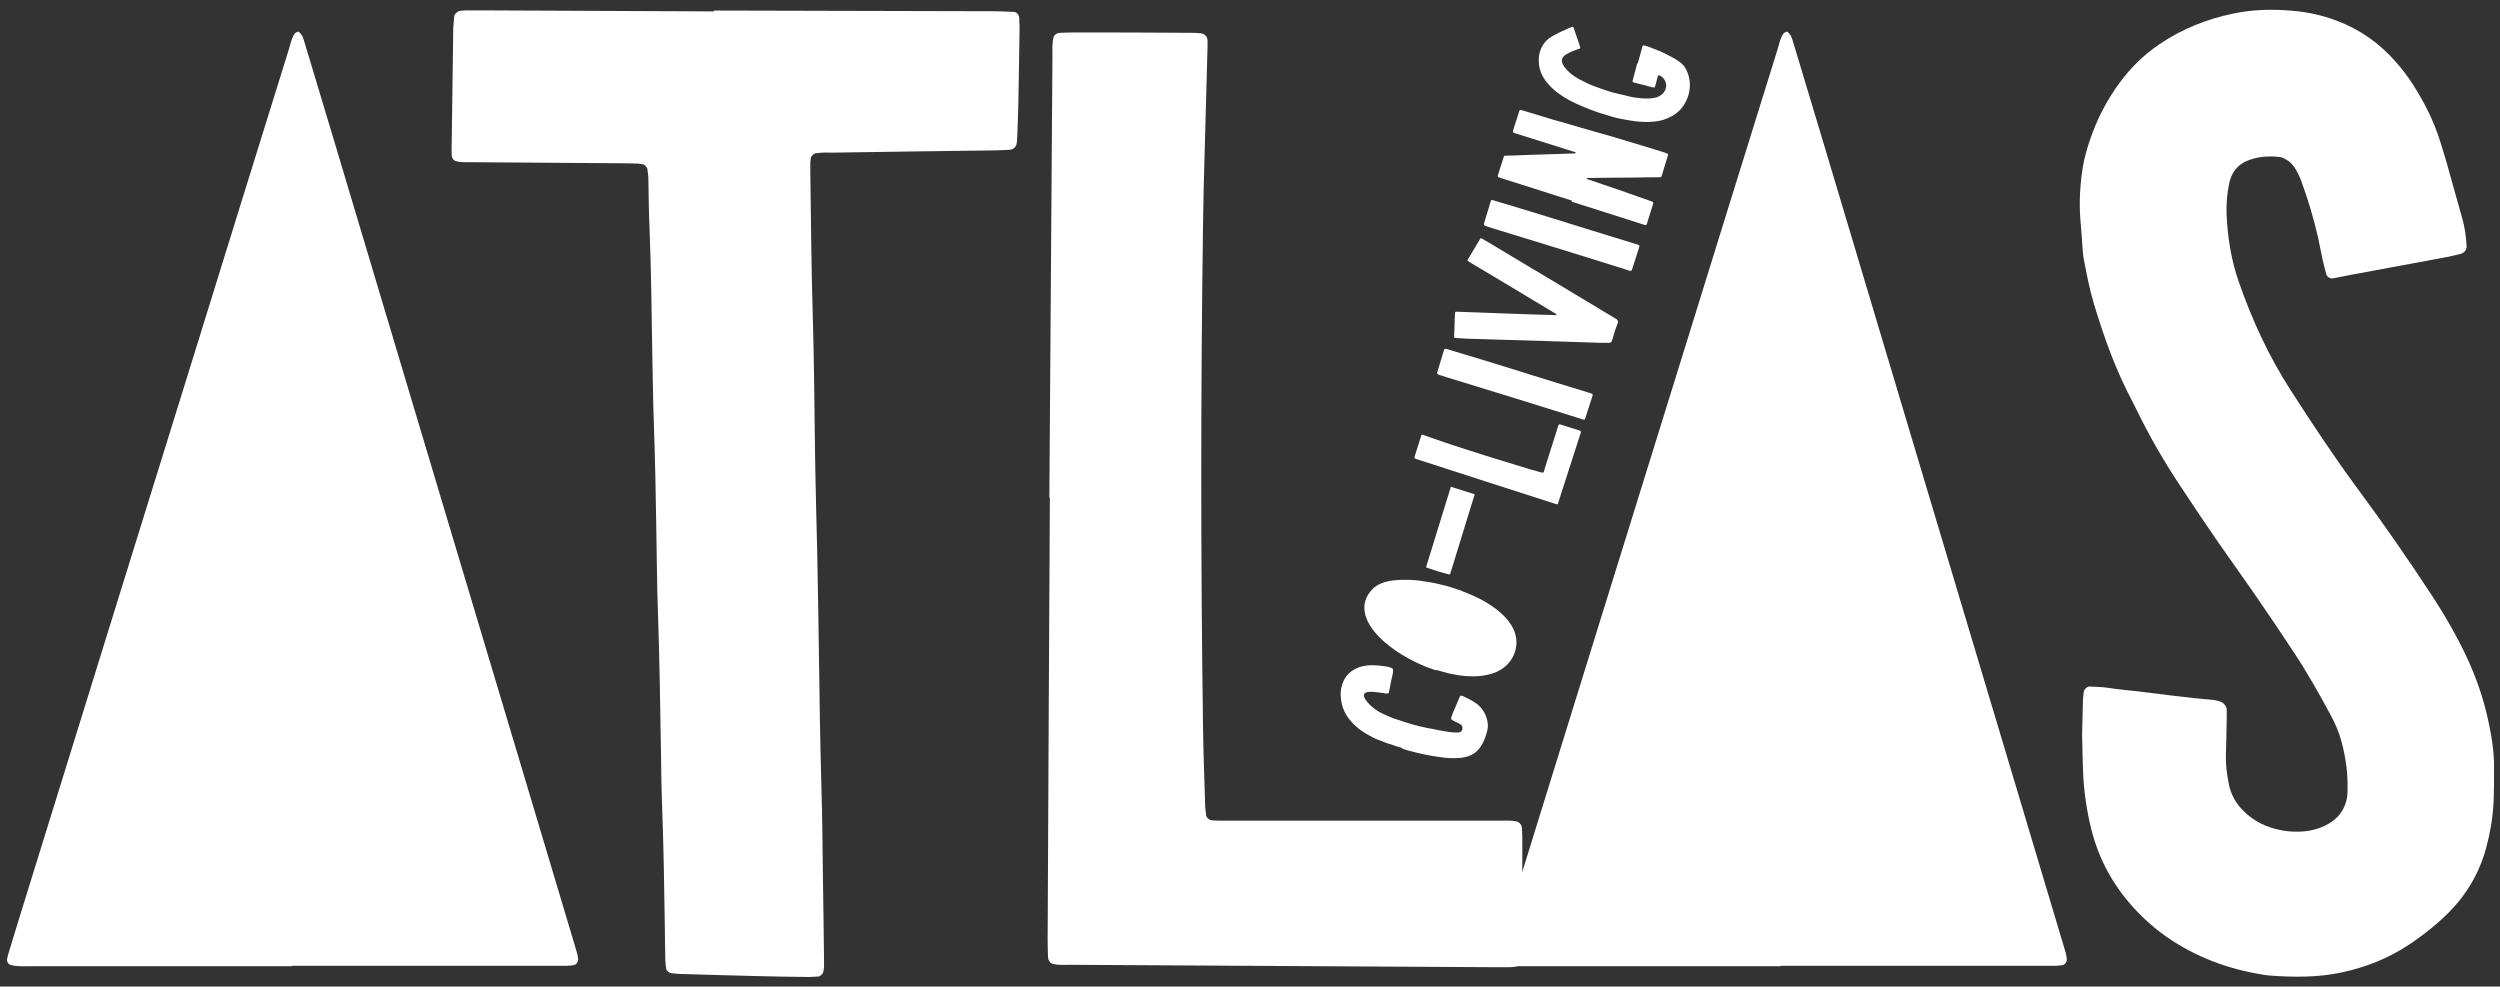 <svg width="223" height="88" viewBox="0 0 223 88" fill="none" xmlns="http://www.w3.org/2000/svg">
<rect x="0" y="0" width="223" height="88" fill="#333333" stroke="none"/>
<path d="M26.029 86.183C18.295 86.183 10.561 86.183 2.811 86.183C2.185 86.183 1.543 86.244 0.916 86.061C0.763 86.015 0.595 85.77 0.626 85.617C0.656 85.434 0.687 85.25 0.748 85.067C1.1 83.921 1.451 82.759 1.803 81.613C6.999 64.845 12.196 48.078 17.408 31.311C20.19 22.354 22.956 13.397 25.754 4.44C25.907 3.967 25.983 3.447 26.273 3.019C26.334 2.927 26.472 2.866 26.594 2.82C26.625 2.82 26.701 2.881 26.747 2.927C26.824 3.019 26.915 3.111 26.976 3.233C27.053 3.401 27.099 3.585 27.16 3.768C28.031 6.687 28.918 9.591 29.789 12.511C32.662 22.11 35.52 31.693 38.394 41.292C41.252 50.829 44.095 60.352 46.953 69.889C48.406 74.75 49.858 79.61 51.31 84.456C51.416 84.822 51.539 85.174 51.569 85.556C51.585 85.785 51.386 86.076 51.157 86.091C50.973 86.106 50.775 86.152 50.591 86.152C50.026 86.152 49.445 86.152 48.879 86.152C42.353 86.152 35.811 86.152 29.284 86.152H26.044L26.029 86.183Z" fill="white"/>
<path d="M63.675 0.941C73.396 0.972 80.977 0.987 88.573 1.002C89.2 1.002 89.811 1.033 90.438 1.063C90.667 1.063 90.897 1.323 90.912 1.552C90.912 1.919 90.958 2.301 90.942 2.668C90.912 4.839 90.881 7.024 90.835 9.195C90.82 10.127 90.774 11.059 90.744 11.992C90.744 12.236 90.713 12.496 90.698 12.741C90.667 13.062 90.423 13.322 90.117 13.352C89.689 13.383 89.246 13.398 88.818 13.413C84.034 13.475 79.25 13.536 74.45 13.612C73.885 13.612 73.334 13.582 72.769 13.673C72.555 13.704 72.326 13.948 72.31 14.178C72.31 14.3 72.28 14.422 72.28 14.544C72.28 14.789 72.28 15.049 72.28 15.293C72.341 19.711 72.371 24.128 72.509 28.53C72.57 30.578 72.601 32.626 72.631 34.69C72.662 37.059 72.677 39.413 72.723 41.782C72.769 44.212 72.83 46.627 72.891 49.057C72.952 52.038 72.998 55.018 73.044 58.014C73.105 62.11 73.151 66.222 73.273 70.318C73.35 72.748 73.365 75.163 73.396 77.594C73.441 80.268 73.472 82.943 73.503 85.618C73.503 85.985 73.533 86.367 73.426 86.734C73.395 86.856 73.166 87.085 73.044 87.101C72.738 87.116 72.417 87.147 72.112 87.147C70.43 87.131 68.749 87.101 67.083 87.055C64.913 87.009 62.727 86.933 60.556 86.871C60.312 86.871 60.067 86.81 59.823 86.795C59.716 86.795 59.425 86.535 59.425 86.443C59.395 86.199 59.364 85.954 59.349 85.71C59.318 84.716 59.318 83.723 59.303 82.729C59.257 79.244 59.196 75.759 59.074 72.29C58.997 70.425 58.982 68.56 58.952 66.696C58.89 62.722 58.829 58.732 58.692 54.758C58.6 52.145 58.585 49.531 58.539 46.933C58.493 43.891 58.432 40.834 58.325 37.792C58.248 35.744 58.233 33.696 58.187 31.633C58.126 27.781 58.08 23.929 57.928 20.077C57.866 18.717 57.866 17.341 57.836 15.981C57.836 15.675 57.775 15.37 57.744 15.064C57.744 14.957 57.484 14.667 57.392 14.667C57.209 14.636 57.026 14.59 56.842 14.59C56.216 14.575 55.604 14.56 54.978 14.56C50.621 14.529 46.265 14.498 41.925 14.468C41.496 14.468 41.053 14.498 40.625 14.361C40.518 14.33 40.411 14.208 40.365 14.116C40.304 14.009 40.289 13.872 40.289 13.75C40.289 13.505 40.274 13.245 40.289 13.001C40.335 9.577 40.381 6.168 40.427 2.745C40.427 2.317 40.488 1.873 40.518 1.445C40.518 1.262 40.839 0.987 41.023 0.972C41.206 0.956 41.389 0.926 41.573 0.926C42.077 0.926 42.566 0.926 43.071 0.926C50.652 0.956 58.248 0.987 63.69 1.017L63.675 0.941Z" fill="white"/>
<path d="M93.603 44.41C93.695 31.28 93.787 18.135 93.878 5.006C93.878 4.44 93.832 3.859 93.985 3.294C94.016 3.187 94.123 3.08 94.23 3.019C94.337 2.958 94.474 2.927 94.597 2.927C94.979 2.912 95.361 2.896 95.743 2.896C99.167 2.896 102.59 2.896 106.029 2.927C106.35 2.927 106.671 2.927 106.977 2.958C107.436 2.973 107.711 3.233 107.711 3.63C107.711 3.814 107.711 4.012 107.711 4.196C107.619 7.558 107.527 10.921 107.436 14.284C107.39 16.118 107.329 17.967 107.313 19.801C107.099 34.903 107.099 50.004 107.313 65.105C107.344 67.321 107.436 69.537 107.497 71.769C107.497 72.09 107.558 72.396 107.588 72.717C107.619 72.946 107.864 73.16 108.123 73.175C108.307 73.175 108.506 73.206 108.689 73.206C109.255 73.206 109.835 73.206 110.401 73.206C118.135 73.206 125.884 73.206 133.618 73.206C134.184 73.206 134.765 73.16 135.33 73.282C135.452 73.313 135.697 73.542 135.712 73.664C135.712 73.725 135.758 73.787 135.758 73.848C135.758 74.108 135.789 74.352 135.789 74.612C135.789 78.036 135.789 81.46 135.789 84.883C135.789 85.204 135.804 85.51 135.712 85.831C135.682 85.938 135.452 86.183 135.315 86.198C135.131 86.228 134.933 86.259 134.749 86.274C134.245 86.274 133.741 86.274 133.221 86.274C120.657 86.198 108.093 86.137 95.529 86.06C94.963 86.06 94.383 86.121 93.832 85.953C93.725 85.923 93.634 85.8 93.573 85.693C93.511 85.586 93.481 85.449 93.481 85.327C93.466 84.822 93.45 84.318 93.45 83.798C93.511 70.669 93.573 57.524 93.649 44.394C93.634 44.394 93.618 44.394 93.603 44.394V44.41Z" fill="white"/>
<path d="M158.822 86.183C151.088 86.183 143.354 86.183 135.604 86.183C134.978 86.183 134.336 86.244 133.709 86.061C133.556 86.015 133.388 85.77 133.419 85.617C133.449 85.434 133.48 85.25 133.541 85.067C133.893 83.921 134.244 82.759 134.596 81.613C139.792 64.845 144.989 48.078 150.201 31.311C152.983 22.354 155.75 13.397 158.547 4.44C158.699 3.967 158.776 3.447 159.066 3.019C159.127 2.927 159.265 2.866 159.387 2.82C159.418 2.82 159.494 2.881 159.54 2.927C159.617 3.019 159.708 3.111 159.769 3.233C159.846 3.401 159.892 3.585 159.953 3.768C160.824 6.687 161.711 9.591 162.582 12.511C165.455 22.11 168.314 31.693 171.187 41.292C174.045 50.829 176.888 60.352 179.746 69.889C181.198 74.75 182.651 79.61 184.103 84.456C184.21 84.822 184.332 85.174 184.362 85.556C184.378 85.785 184.179 86.076 183.95 86.091C183.766 86.106 183.568 86.152 183.384 86.152C182.819 86.152 182.238 86.152 181.672 86.152C175.146 86.152 168.604 86.152 162.077 86.152H158.837L158.822 86.183Z" fill="white"/>
<path d="M185.723 65.518C185.739 64.692 185.769 63.561 185.8 62.445C185.8 62.201 185.846 61.956 185.876 61.697C185.891 61.498 186.197 61.223 186.396 61.238C186.961 61.269 187.527 61.269 188.077 61.36C188.948 61.498 189.82 61.574 190.676 61.666C191.791 61.803 192.907 61.941 194.023 62.079C195.139 62.216 196.255 62.338 197.37 62.43C197.615 62.445 197.859 62.522 198.089 62.598C198.364 62.69 198.608 63.011 198.624 63.301C198.624 63.546 198.624 63.806 198.624 64.05C198.608 65.181 198.578 66.297 198.547 67.428C198.532 68.238 198.639 69.048 198.792 69.843C198.975 70.867 199.464 71.723 200.213 72.426C200.947 73.129 201.818 73.618 202.796 73.894C203.392 74.062 204.019 74.169 204.646 74.184C205.716 74.215 206.77 74.031 207.703 73.481C208.314 73.129 208.788 72.656 209.094 71.998C209.246 71.647 209.353 71.295 209.384 70.913C209.476 69.278 209.277 67.673 208.849 66.098C208.635 65.319 208.314 64.57 207.932 63.852C206.893 61.926 205.823 60.015 204.615 58.196C203.545 56.576 202.475 54.971 201.375 53.382C200.244 51.731 199.067 50.111 197.936 48.475C196.728 46.718 195.536 44.96 194.374 43.187C192.968 41.047 191.684 38.831 190.569 36.523C190.462 36.293 190.339 36.079 190.232 35.85C188.75 33.084 187.695 30.149 186.793 27.153C186.396 25.839 186.136 24.494 185.876 23.133C185.815 22.828 185.8 22.507 185.769 22.201C185.708 21.33 185.647 20.459 185.571 19.587C185.448 18.028 185.54 16.469 185.784 14.925C185.922 14.069 186.167 13.229 186.457 12.388C187.068 10.6 187.924 8.949 189.04 7.421C190.049 6.045 191.241 4.868 192.663 3.921C194.65 2.575 196.835 1.704 199.189 1.215C200.916 0.848 202.659 0.802 204.416 0.955C205.792 1.062 207.137 1.353 208.421 1.842C210.515 2.621 212.273 3.875 213.74 5.556C214.275 6.167 214.764 6.809 215.207 7.497C216.262 9.133 217.133 10.86 217.699 12.725C217.898 13.382 218.111 14.039 218.295 14.696C218.738 16.255 219.151 17.829 219.609 19.389C219.854 20.229 219.976 21.1 220.022 21.972C220.037 22.277 219.808 22.568 219.487 22.644C219.426 22.66 219.365 22.675 219.304 22.69C218.998 22.767 218.692 22.843 218.387 22.904C215.498 23.439 212.609 23.974 209.736 24.509C209.185 24.616 208.635 24.723 208.085 24.83C207.856 24.876 207.55 24.677 207.504 24.463C207.397 24.035 207.275 23.622 207.183 23.194C207.03 22.522 206.923 21.849 206.77 21.177C206.373 19.465 205.884 17.799 205.272 16.148C205.12 15.736 204.936 15.338 204.692 14.971C204.478 14.65 204.218 14.375 203.882 14.207C203.713 14.115 203.545 14.024 203.362 14.008C202.414 13.901 201.497 13.947 200.595 14.284C199.632 14.635 199.067 15.338 198.853 16.316C198.654 17.233 198.578 18.166 198.608 19.113C198.7 21.177 199.021 23.21 199.709 25.166C200.886 28.544 202.368 31.769 204.309 34.78C206.235 37.776 208.192 40.741 210.316 43.615C212.624 46.733 214.825 49.912 216.95 53.152C218.081 54.88 219.105 56.668 219.992 58.532C220.847 60.351 221.505 62.231 221.933 64.188C222.238 65.594 222.483 67.016 222.468 68.452C222.468 69.507 222.468 70.577 222.422 71.632C222.345 73.007 222.116 74.352 221.749 75.697C221.26 77.47 220.435 79.06 219.258 80.481C218.692 81.154 218.081 81.765 217.408 82.346C216.598 83.049 215.758 83.676 214.871 84.272C213.022 85.495 211.004 86.29 208.849 86.748C206.679 87.207 204.508 87.176 202.322 87.008C199.25 86.58 196.377 85.602 193.763 83.905C192.28 82.942 190.981 81.781 189.85 80.435C188.215 78.494 187.099 76.278 186.503 73.802C186.121 72.212 185.891 70.607 185.815 68.987C185.769 67.933 185.754 66.863 185.723 65.502V65.518Z" fill="white"/>
<path d="M125.091 66.726C124.832 66.665 124.602 66.588 124.358 66.496C124.19 66.435 124.006 66.374 123.823 66.328C123.685 66.282 123.548 66.237 123.425 66.175C123.349 66.145 123.272 66.114 123.196 66.084C122.86 65.977 122.524 65.824 122.203 65.641C121.958 65.503 121.713 65.365 121.484 65.213C121.224 65.029 120.98 64.83 120.751 64.601C120.628 64.464 120.491 64.326 120.384 64.188C119.833 63.516 119.589 62.736 119.589 61.865C119.589 61.605 119.635 61.346 119.711 61.101C119.895 60.49 120.246 60.016 120.812 59.71C121.056 59.572 121.316 59.481 121.591 59.42C121.912 59.343 122.248 59.328 122.569 59.343C122.845 59.343 123.471 59.42 123.731 59.465C123.869 59.496 124.006 59.527 124.144 59.588C124.22 59.618 124.251 59.679 124.266 59.756C124.266 59.786 124.266 59.817 124.266 59.848C124.251 60.016 124.22 60.199 124.174 60.367C124.113 60.612 124.067 60.856 124.021 61.101C123.991 61.33 123.93 61.544 123.884 61.773C123.884 61.819 123.823 61.865 123.777 61.865C123.639 61.865 123.486 61.835 123.349 61.819C123.12 61.789 122.875 61.743 122.646 61.728C122.478 61.712 122.31 61.697 122.157 61.712C122.08 61.712 122.019 61.712 121.943 61.743C121.882 61.743 121.82 61.773 121.775 61.819C121.683 61.88 121.652 61.957 121.668 62.064C121.668 62.125 121.683 62.186 121.713 62.247C121.744 62.308 121.775 62.37 121.82 62.431C121.866 62.492 121.912 62.568 121.973 62.629C122.203 62.904 122.478 63.149 122.783 63.348C122.951 63.47 123.135 63.562 123.318 63.654C123.624 63.806 123.945 63.929 124.251 64.051C124.358 64.097 124.48 64.143 124.602 64.173C125.122 64.357 125.642 64.525 126.161 64.662C126.36 64.723 126.559 64.769 126.757 64.815C126.834 64.815 126.895 64.846 126.971 64.861C127.032 64.861 127.094 64.891 127.155 64.907C127.384 64.937 127.598 64.999 127.827 65.029C127.873 65.029 127.904 65.029 127.95 65.06C128.194 65.106 128.439 65.167 128.683 65.197C129.02 65.258 129.356 65.32 129.692 65.335C129.799 65.335 129.891 65.335 129.998 65.335C130.044 65.335 130.074 65.335 130.12 65.335C130.334 65.304 130.441 65.167 130.456 64.953C130.456 64.815 130.41 64.708 130.303 64.632C130.212 64.571 130.12 64.509 130.013 64.464C129.86 64.402 129.707 64.326 129.57 64.25C129.539 64.25 129.509 64.219 129.493 64.188C129.463 64.158 129.447 64.127 129.447 64.082C129.447 64.066 129.447 64.036 129.447 64.02C129.524 63.776 129.616 63.531 129.723 63.302C129.768 63.195 129.814 63.088 129.86 62.981C129.906 62.874 129.952 62.752 129.998 62.645C130.059 62.507 130.12 62.354 130.181 62.217C130.196 62.171 130.227 62.125 130.258 62.079C130.273 62.064 130.319 62.033 130.334 62.049C130.38 62.064 130.426 62.079 130.487 62.094C130.747 62.217 130.991 62.324 131.236 62.461C131.419 62.568 131.603 62.691 131.771 62.813C132.076 63.057 132.306 63.348 132.474 63.699C132.566 63.898 132.627 64.097 132.673 64.311C132.734 64.586 132.734 64.861 132.673 65.136C132.596 65.427 132.52 65.717 132.397 65.992C132.29 66.267 132.153 66.512 131.969 66.741C131.71 67.093 131.373 67.322 130.961 67.459C130.762 67.52 130.548 67.566 130.334 67.597C130.028 67.627 129.738 67.627 129.432 67.627C129.157 67.627 128.775 67.582 128.485 67.536C128.271 67.505 128.057 67.475 127.843 67.444C127.674 67.413 127.491 67.383 127.323 67.352C127.017 67.276 126.712 67.23 126.421 67.154C126.406 67.154 126.391 67.154 126.36 67.138C126.146 67.077 125.917 67.031 125.703 66.97C125.489 66.909 125.29 66.848 125.076 66.787L125.091 66.726Z" fill="white"/>
<path d="M128.101 59.802C127.856 59.711 127.52 59.588 127.169 59.466C126.909 59.344 126.649 59.252 126.404 59.13C126.129 59.007 125.869 58.87 125.609 58.717C124.815 58.289 124.081 57.785 123.409 57.189C123.118 56.929 122.858 56.669 122.614 56.363C122.384 56.088 122.186 55.782 122.018 55.461C121.926 55.263 121.849 55.064 121.788 54.85C121.697 54.514 121.681 54.178 121.727 53.841C121.758 53.673 121.804 53.505 121.88 53.337C122.048 52.97 122.293 52.649 122.598 52.389C122.705 52.297 122.828 52.221 122.965 52.145C123.149 52.053 123.347 51.977 123.546 51.915C123.806 51.839 124.081 51.793 124.356 51.763C124.784 51.717 125.197 51.701 125.625 51.717C126.16 51.732 126.695 51.793 127.214 51.885C127.459 51.9 127.673 51.977 127.917 52.007C127.994 52.007 128.055 52.038 128.131 52.053C128.223 52.068 128.315 52.099 128.407 52.114C128.758 52.191 129.11 52.282 129.446 52.389C129.629 52.45 129.813 52.511 130.011 52.573C130.21 52.634 130.378 52.695 130.562 52.787C130.592 52.787 130.623 52.817 130.653 52.817C131.066 52.97 131.448 53.153 131.846 53.337C132.426 53.627 132.977 53.964 133.496 54.361C133.741 54.544 133.97 54.758 134.184 54.972C134.429 55.217 134.627 55.477 134.811 55.767C134.918 55.95 135.01 56.134 135.086 56.317C135.224 56.684 135.285 57.051 135.269 57.433C135.239 57.769 135.178 58.09 135.04 58.396C134.979 58.518 134.918 58.656 134.841 58.778C134.597 59.176 134.261 59.497 133.863 59.741C133.664 59.863 133.466 59.955 133.252 60.032C132.946 60.139 132.64 60.215 132.319 60.261C131.922 60.322 131.525 60.337 131.112 60.322C130.776 60.322 130.439 60.276 130.103 60.23C129.859 60.2 129.614 60.139 129.37 60.093C129.339 60.093 129.308 60.093 129.278 60.077C128.926 59.986 128.559 59.894 128.116 59.756L128.101 59.802Z" fill="white"/>
<path d="M129.403 43.416C130.122 43.645 130.825 43.859 131.543 44.089C130.809 46.473 130.076 48.857 129.342 51.242C129.143 51.242 127.462 50.737 127.202 50.6C127.936 48.215 128.669 45.831 129.418 43.416H129.403Z" fill="white"/>
<path d="M132.564 42.959C130.531 42.301 128.498 41.644 126.465 40.987C126.374 40.956 126.282 40.941 126.205 40.895C126.205 40.895 126.175 40.865 126.175 40.849C126.175 40.834 126.175 40.803 126.175 40.788C126.19 40.727 126.205 40.666 126.221 40.605C126.389 40.07 126.557 39.55 126.725 39.015C126.74 38.969 126.756 38.923 126.771 38.862C126.801 38.786 126.847 38.755 126.908 38.786C126.939 38.786 126.97 38.801 127 38.816C127.52 39 128.04 39.168 128.544 39.351C128.834 39.443 129.109 39.55 129.4 39.642C131.723 40.406 134.077 41.14 136.416 41.843C136.767 41.95 137.103 42.041 137.455 42.133C137.501 42.133 137.562 42.148 137.608 42.164C137.638 42.164 137.684 42.148 137.699 42.103C137.699 42.072 137.73 42.041 137.73 42.011C137.761 41.919 137.791 41.828 137.806 41.751C138.189 40.559 138.555 39.351 138.937 38.159C138.968 38.068 138.983 37.976 139.029 37.899C139.029 37.884 139.09 37.853 139.106 37.853C139.106 37.853 139.121 37.853 139.136 37.853C139.182 37.853 139.213 37.869 139.258 37.884L140.848 38.389C140.848 38.389 140.94 38.419 140.986 38.45C141.001 38.45 141.031 38.511 141.016 38.526C141.016 38.557 141.016 38.587 141.001 38.618C140.97 38.694 140.955 38.771 140.924 38.847C140.298 40.788 139.671 42.729 139.044 44.686C139.014 44.778 138.999 44.869 138.953 44.946C138.953 44.961 138.922 44.976 138.907 44.976C138.892 44.976 138.861 44.976 138.846 44.976C138.769 44.961 138.693 44.93 138.601 44.9C136.568 44.242 134.536 43.6 132.503 42.943L132.564 42.959Z" fill="white"/>
<path d="M136.022 33.268C136.618 33.452 137.734 33.803 138.834 34.14C139.217 34.262 139.599 34.369 139.981 34.491C140.562 34.675 141.142 34.843 141.723 35.026C141.8 35.041 141.861 35.072 141.922 35.087C142.075 35.133 142.09 35.179 142.044 35.332C141.83 35.974 141.631 36.631 141.417 37.273C141.417 37.319 141.387 37.349 141.372 37.38C141.372 37.411 141.295 37.441 141.265 37.426C141.234 37.426 141.204 37.426 141.173 37.411C141.112 37.395 141.051 37.38 140.99 37.349C137.245 36.172 133.485 35.011 129.74 33.864C129.312 33.742 128.899 33.605 128.471 33.467C128.395 33.452 128.334 33.421 128.273 33.391C128.227 33.375 128.196 33.314 128.196 33.268C128.196 33.238 128.196 33.207 128.212 33.177C128.395 32.55 128.594 31.939 128.777 31.312C128.792 31.251 128.808 31.19 128.854 31.144C128.854 31.144 128.884 31.113 128.899 31.113C128.915 31.113 128.945 31.113 128.961 31.113C128.991 31.113 129.037 31.129 129.083 31.144C130.153 31.465 131.223 31.786 132.277 32.107C133.347 32.428 134.402 32.764 135.991 33.253L136.022 33.268Z" fill="white"/>
<path d="M144.045 29.539C143.999 29.661 143.969 29.768 143.938 29.89C143.907 30.012 143.862 30.135 143.831 30.257C143.816 30.318 143.785 30.364 143.77 30.425C143.724 30.532 143.632 30.593 143.51 30.578C143.25 30.578 142.99 30.578 142.746 30.578C141.951 30.547 141.172 30.532 140.377 30.502C139.582 30.471 138.802 30.456 138.008 30.425C136.8 30.395 135.593 30.349 134.4 30.318C133.422 30.288 132.444 30.257 131.466 30.227C131.007 30.227 130.564 30.196 130.105 30.165C129.998 30.165 129.891 30.15 129.784 30.135C129.754 30.135 129.708 30.089 129.708 30.058C129.708 29.997 129.708 29.936 129.708 29.875C129.739 29.493 129.739 29.126 129.754 28.744C129.754 28.499 129.769 28.255 129.784 28.01C129.784 27.964 129.784 27.919 129.8 27.857C129.8 27.842 129.846 27.811 129.861 27.811C129.953 27.796 130.06 27.811 130.151 27.811C131.802 27.873 133.468 27.934 135.119 27.995C136.296 28.041 137.473 28.071 138.634 28.102C138.695 28.102 138.757 28.102 138.818 28.102H138.833C138.833 28.087 138.833 28.056 138.833 28.041C138.833 28.026 138.802 28.01 138.787 27.995C138.558 27.857 138.329 27.72 138.099 27.582C137.32 27.108 136.54 26.65 135.761 26.176C135.149 25.809 134.538 25.442 133.927 25.076C133.544 24.846 133.162 24.617 132.78 24.388C132.291 24.097 131.802 23.807 131.313 23.517C131.221 23.455 131.129 23.41 131.038 23.348C130.992 23.318 130.961 23.287 130.916 23.257C130.916 23.257 130.9 23.211 130.916 23.195C130.946 23.104 130.992 23.043 131.038 22.966C131.313 22.508 131.588 22.049 131.863 21.591C131.924 21.484 131.985 21.361 132.062 21.27C132.062 21.254 132.123 21.239 132.138 21.254C132.368 21.392 132.597 21.514 132.826 21.652C133.544 22.08 134.248 22.508 134.966 22.936C135.501 23.257 136.051 23.578 136.586 23.914C136.785 24.036 136.999 24.143 137.197 24.265C137.442 24.418 137.687 24.571 137.931 24.709C138.252 24.892 138.558 25.076 138.879 25.274C139.429 25.61 139.979 25.931 140.53 26.268C140.851 26.466 141.171 26.65 141.492 26.849C141.982 27.139 142.455 27.429 142.945 27.72C143.281 27.919 143.602 28.117 143.938 28.316C144.014 28.362 144.091 28.408 144.167 28.453C144.213 28.484 144.244 28.515 144.274 28.56C144.305 28.606 144.335 28.667 144.32 28.729C144.32 28.774 144.32 28.805 144.29 28.851C144.198 29.095 144.121 29.34 144.03 29.569L144.045 29.539Z" fill="white"/>
<path d="M140.192 20.001C140.788 20.184 141.904 20.536 143.004 20.872C143.386 20.994 143.769 21.101 144.151 21.224C144.732 21.407 145.312 21.575 145.893 21.759C145.97 21.774 146.031 21.804 146.092 21.82C146.245 21.866 146.26 21.911 146.214 22.064C146 22.706 145.801 23.363 145.587 24.005C145.587 24.051 145.557 24.082 145.542 24.112C145.542 24.143 145.465 24.174 145.435 24.158C145.404 24.158 145.373 24.158 145.343 24.143C145.282 24.128 145.221 24.112 145.159 24.082C141.415 22.905 137.655 21.743 133.91 20.597C133.482 20.475 133.069 20.337 132.641 20.2C132.565 20.184 132.504 20.154 132.443 20.123C132.397 20.108 132.366 20.047 132.366 20.001C132.366 19.97 132.366 19.94 132.382 19.909C132.565 19.282 132.764 18.671 132.947 18.044C132.962 17.983 132.978 17.922 133.008 17.876C133.008 17.876 133.039 17.846 133.054 17.846C133.069 17.846 133.1 17.846 133.115 17.846C133.146 17.846 133.192 17.861 133.237 17.876C134.307 18.197 135.377 18.518 136.432 18.839C137.502 19.16 138.557 19.496 140.146 19.986L140.192 20.001Z" fill="white"/>
<path d="M140.238 17.905C138.159 17.233 136.065 16.576 133.987 15.918C133.88 15.888 133.773 15.842 133.666 15.812C133.635 15.812 133.604 15.75 133.604 15.72C133.604 15.705 133.604 15.674 133.604 15.659C133.604 15.628 133.604 15.598 133.635 15.567C133.788 15.063 133.956 14.558 134.109 14.069C134.109 14.039 134.124 14.008 134.139 13.977C134.155 13.931 134.201 13.886 134.246 13.886C134.308 13.886 134.369 13.886 134.43 13.886C134.858 13.886 135.301 13.855 135.729 13.84C137.288 13.794 138.847 13.733 140.391 13.687C140.437 13.687 140.498 13.687 140.544 13.656C140.544 13.656 140.544 13.641 140.544 13.626C140.544 13.626 140.544 13.611 140.544 13.595C140.528 13.595 140.513 13.565 140.483 13.565C140.391 13.534 140.284 13.504 140.192 13.473C138.572 12.969 136.952 12.449 135.332 11.944C135.225 11.914 135.118 11.883 135.011 11.838C134.98 11.822 134.95 11.776 134.965 11.731C134.965 11.715 134.965 11.685 134.965 11.669C134.965 11.624 134.98 11.593 134.995 11.547C135.163 11.043 135.316 10.523 135.484 10.019C135.5 9.958 135.515 9.896 135.546 9.851C135.546 9.835 135.607 9.805 135.622 9.805C135.653 9.805 135.683 9.805 135.714 9.82C135.805 9.851 135.897 9.881 135.974 9.896C136.799 10.141 137.609 10.401 138.434 10.645C138.648 10.707 138.878 10.768 139.092 10.829C139.428 10.921 139.764 11.027 140.1 11.119C140.59 11.272 141.094 11.41 141.583 11.547C141.919 11.639 142.256 11.746 142.592 11.838C143.005 11.96 143.402 12.067 143.815 12.189C143.967 12.235 144.136 12.281 144.288 12.327C145.42 12.663 146.535 12.999 147.666 13.351C147.941 13.442 148.217 13.519 148.492 13.611C148.553 13.626 148.629 13.656 148.69 13.687C148.767 13.718 148.813 13.748 148.782 13.855C148.752 13.931 148.736 14.008 148.706 14.1C148.599 14.436 148.507 14.772 148.4 15.108C148.354 15.277 148.293 15.445 148.247 15.613C148.232 15.659 148.217 15.705 148.186 15.75C148.186 15.781 148.155 15.796 148.11 15.812C148.064 15.812 148.003 15.812 147.957 15.812C147.101 15.812 146.245 15.827 145.389 15.842C144.273 15.842 143.157 15.857 142.042 15.873C141.919 15.873 141.797 15.873 141.675 15.873C141.629 15.873 141.598 15.873 141.552 15.888C141.537 15.888 141.522 15.903 141.522 15.934C141.522 15.934 141.522 15.949 141.537 15.949C141.552 15.949 141.568 15.964 141.583 15.98C141.66 16.01 141.736 16.026 141.812 16.056C142.24 16.194 142.653 16.331 143.066 16.484C143.387 16.591 143.708 16.698 144.029 16.805C144.457 16.943 144.869 17.096 145.282 17.248C145.542 17.34 145.802 17.432 146.077 17.523C146.489 17.661 146.917 17.814 147.33 17.967C147.361 17.967 147.407 17.997 147.437 18.028C147.437 18.028 147.468 18.058 147.468 18.089C147.468 18.104 147.468 18.135 147.468 18.15C147.468 18.196 147.437 18.242 147.422 18.303C147.254 18.823 147.101 19.342 146.933 19.862C146.917 19.923 146.902 19.984 146.872 20.03C146.872 20.045 146.81 20.076 146.795 20.076C146.78 20.076 146.749 20.076 146.734 20.076C146.658 20.045 146.581 20.03 146.505 20C144.778 19.449 143.05 18.899 141.323 18.349C140.941 18.227 140.559 18.104 140.177 17.982L140.238 17.905Z" fill="white"/>
<path d="M146.077 5.694C146.139 5.48 146.2 5.251 146.261 5.037C146.337 4.777 146.398 4.517 146.475 4.257C146.475 4.211 146.505 4.166 146.521 4.104C146.521 4.074 146.582 4.043 146.628 4.059C146.643 4.059 146.674 4.059 146.689 4.059C146.735 4.059 146.765 4.089 146.811 4.089C146.995 4.15 147.178 4.211 147.361 4.288C147.468 4.334 147.575 4.38 147.682 4.41C147.728 4.425 147.759 4.441 147.789 4.456C148.034 4.548 148.263 4.655 148.492 4.762C148.859 4.945 149.226 5.129 149.578 5.358C149.715 5.449 149.853 5.541 149.975 5.648C150.128 5.77 150.25 5.923 150.342 6.091C150.556 6.458 150.678 6.856 150.724 7.284C150.755 7.696 150.724 8.109 150.602 8.506C150.495 8.843 150.342 9.164 150.143 9.454C149.883 9.836 149.547 10.127 149.15 10.356C148.89 10.493 148.63 10.6 148.355 10.692C148.034 10.784 147.698 10.845 147.346 10.86C147.01 10.891 146.674 10.876 146.322 10.86C146.001 10.83 145.665 10.799 145.344 10.738C145.099 10.692 144.855 10.662 144.61 10.6C144.61 10.6 144.595 10.6 144.58 10.6C144.014 10.493 143.464 10.31 142.914 10.142C142.7 10.081 142.486 10.004 142.272 9.928C142.103 9.867 141.951 9.806 141.783 9.744C141.691 9.714 141.614 9.668 141.523 9.637C141.37 9.576 141.217 9.515 141.064 9.454C141.003 9.424 140.957 9.408 140.896 9.378C140.3 9.118 139.719 8.827 139.184 8.445C138.863 8.231 138.573 7.987 138.298 7.712C138.145 7.543 137.992 7.375 137.854 7.192C137.763 7.054 137.671 6.917 137.595 6.779C137.35 6.321 137.243 5.832 137.258 5.327C137.258 5.052 137.304 4.777 137.396 4.502C137.549 4.059 137.809 3.692 138.175 3.417C138.252 3.356 138.328 3.31 138.405 3.264C138.909 2.973 139.429 2.729 139.964 2.5C140.071 2.454 140.178 2.408 140.285 2.393C140.3 2.393 140.33 2.393 140.33 2.423C140.346 2.423 140.361 2.454 140.361 2.469C140.407 2.591 140.453 2.698 140.483 2.821C140.636 3.264 140.789 3.692 140.927 4.135C140.927 4.166 140.942 4.196 140.957 4.227C140.957 4.257 140.942 4.318 140.911 4.334C140.835 4.364 140.758 4.395 140.682 4.41C140.407 4.502 140.132 4.624 139.857 4.762C139.78 4.808 139.704 4.853 139.627 4.899C139.551 4.945 139.505 5.006 139.444 5.067C139.398 5.113 139.368 5.174 139.352 5.22C139.306 5.343 139.306 5.465 139.352 5.587C139.383 5.694 139.429 5.801 139.49 5.893C139.582 6.03 139.689 6.153 139.796 6.275C140.01 6.489 140.239 6.672 140.483 6.84C140.651 6.947 140.82 7.039 140.988 7.131C141.186 7.238 141.385 7.314 141.569 7.421C141.614 7.452 141.66 7.467 141.706 7.482C141.844 7.543 141.966 7.605 142.104 7.65C142.195 7.696 142.287 7.727 142.394 7.757C142.684 7.864 142.975 7.971 143.265 8.063C143.479 8.14 143.693 8.201 143.922 8.262C144.243 8.338 144.564 8.43 144.885 8.491C144.931 8.491 144.962 8.506 145.008 8.522C145.451 8.629 145.451 8.644 145.848 8.705C146.261 8.766 146.674 8.797 147.086 8.782C147.254 8.782 147.438 8.751 147.606 8.72C147.759 8.69 147.896 8.644 148.034 8.568C148.187 8.476 148.324 8.369 148.431 8.216C148.492 8.124 148.538 8.033 148.569 7.941C148.63 7.773 148.645 7.605 148.599 7.421C148.554 7.192 148.431 7.009 148.248 6.856C148.172 6.795 148.08 6.733 147.973 6.718C147.942 6.718 147.896 6.718 147.896 6.749C147.896 6.779 147.866 6.81 147.866 6.84C147.835 6.978 147.789 7.116 147.759 7.253C147.728 7.406 147.682 7.559 147.637 7.696C147.637 7.727 147.606 7.757 147.606 7.773C147.606 7.788 147.575 7.803 147.56 7.803C147.53 7.803 147.499 7.803 147.468 7.803C147.423 7.803 147.361 7.788 147.316 7.773C147.163 7.727 146.995 7.681 146.842 7.635C146.689 7.589 146.536 7.559 146.399 7.528C146.185 7.482 145.971 7.421 145.772 7.36C145.741 7.36 145.711 7.345 145.68 7.33C145.65 7.33 145.619 7.268 145.619 7.238C145.619 7.192 145.634 7.161 145.65 7.116C145.68 6.993 145.711 6.871 145.741 6.764C145.848 6.382 145.955 6.015 146.047 5.633L146.077 5.694Z" fill="white"/>
</svg>
